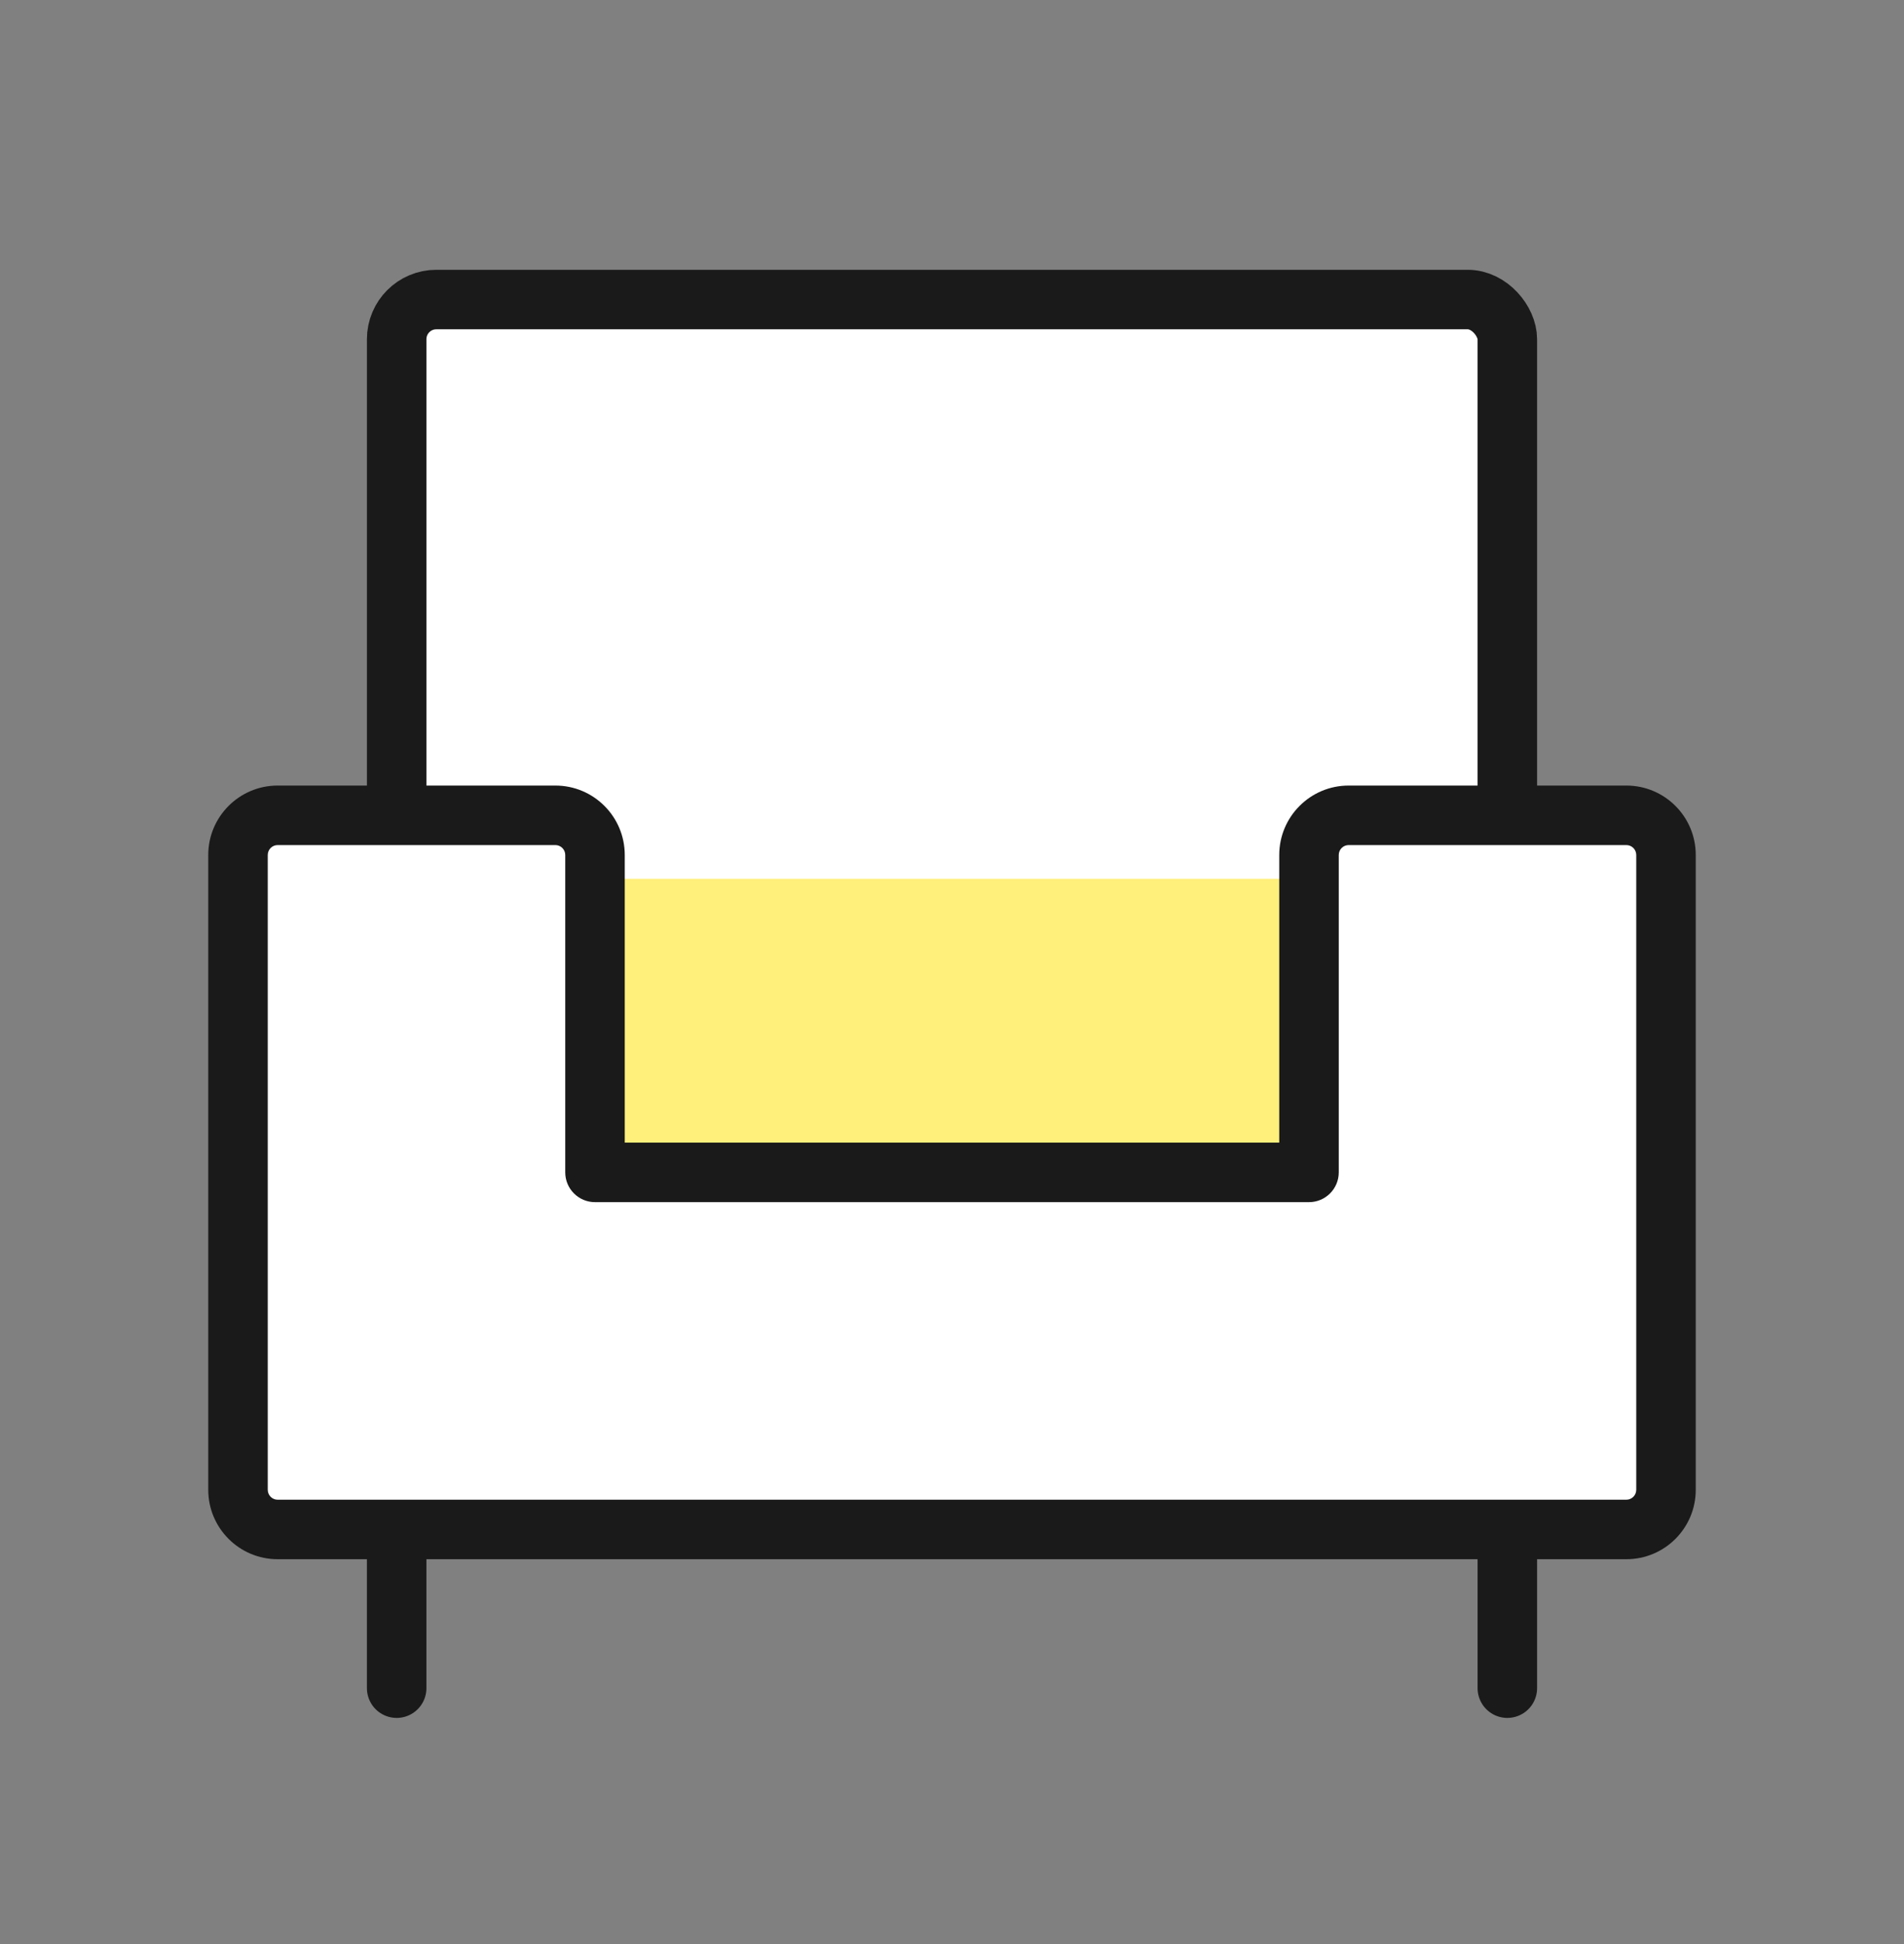 <svg width="48" height="49" viewBox="0 0 48 49" fill="none" xmlns="http://www.w3.org/2000/svg">
<rect x="0" y="0" width="48" height="49" fill="#808080" stroke="none"/>
<rect x="10" y="7.55" width="28" height="26" rx="1" fill="white" stroke="#1A1A1A" stroke-width="1.5" stroke-linejoin="round"/>
<path fill-rule="evenodd" clip-rule="evenodd" d="M11.4 22.15H36.6V29.35H11.4V22.15Z" fill="#FFF07C" style="mix-blend-mode:multiply"/>
<path d="M10 38.55V42.55" stroke="#1A1A1A" stroke-width="1.5" stroke-linecap="round"/>
<path d="M38 38.55V42.55" stroke="#1A1A1A" stroke-width="1.5" stroke-linecap="round"/>
<path fill-rule="evenodd" clip-rule="evenodd" d="M6 21.55C6 20.998 6.448 20.55 7 20.55H14C14.553 20.55 15 20.998 15 21.55V29.55H33V21.55C33 20.998 33.448 20.55 34 20.55H41C41.553 20.55 42 20.998 42 21.55V30.55V37.55C42 38.102 41.553 38.55 41 38.55H34H14H7C6.448 38.55 6 38.102 6 37.55V30.55V21.55Z" fill="white"/>
<path d="M15 29.55H14.25C14.25 29.964 14.586 30.3 15 30.3V29.55ZM33 29.55V30.3C33.414 30.3 33.75 29.964 33.75 29.55H33ZM7 19.8C6.034 19.8 5.25 20.584 5.25 21.55H6.75C6.75 21.412 6.862 21.3 7 21.3V19.8ZM14 19.8H7V21.3H14V19.8ZM15.75 21.55C15.75 20.584 14.967 19.8 14 19.8V21.3C14.138 21.3 14.25 21.412 14.25 21.55H15.75ZM15.75 29.55V21.55H14.25V29.55H15.75ZM15 30.3H33V28.8H15V30.3ZM32.25 21.55V29.55H33.75V21.55H32.25ZM34 19.8C33.034 19.8 32.25 20.584 32.25 21.55H33.75C33.75 21.412 33.862 21.3 34 21.3V19.8ZM41 19.8H34V21.3H41V19.8ZM42.75 21.55C42.75 20.584 41.967 19.8 41 19.8V21.3C41.138 21.3 41.25 21.412 41.25 21.55H42.75ZM42.75 30.55V21.55H41.25V30.55H42.75ZM41.25 30.55V37.55H42.75V30.55H41.25ZM41 39.3C41.967 39.3 42.75 38.517 42.75 37.55H41.25C41.25 37.688 41.138 37.8 41 37.8V39.3ZM41 37.8H34V39.3H41V37.8ZM34 37.8H14V39.3H34V37.8ZM14 37.8H7V39.3H14V37.8ZM5.25 37.55C5.25 38.517 6.034 39.3 7 39.3V37.8C6.862 37.8 6.75 37.688 6.75 37.55H5.25ZM6.75 37.55V30.55H5.25V37.55H6.75ZM5.25 21.55V30.55H6.75V21.55H5.25Z" fill="#1A1A1A"/>
</svg>
